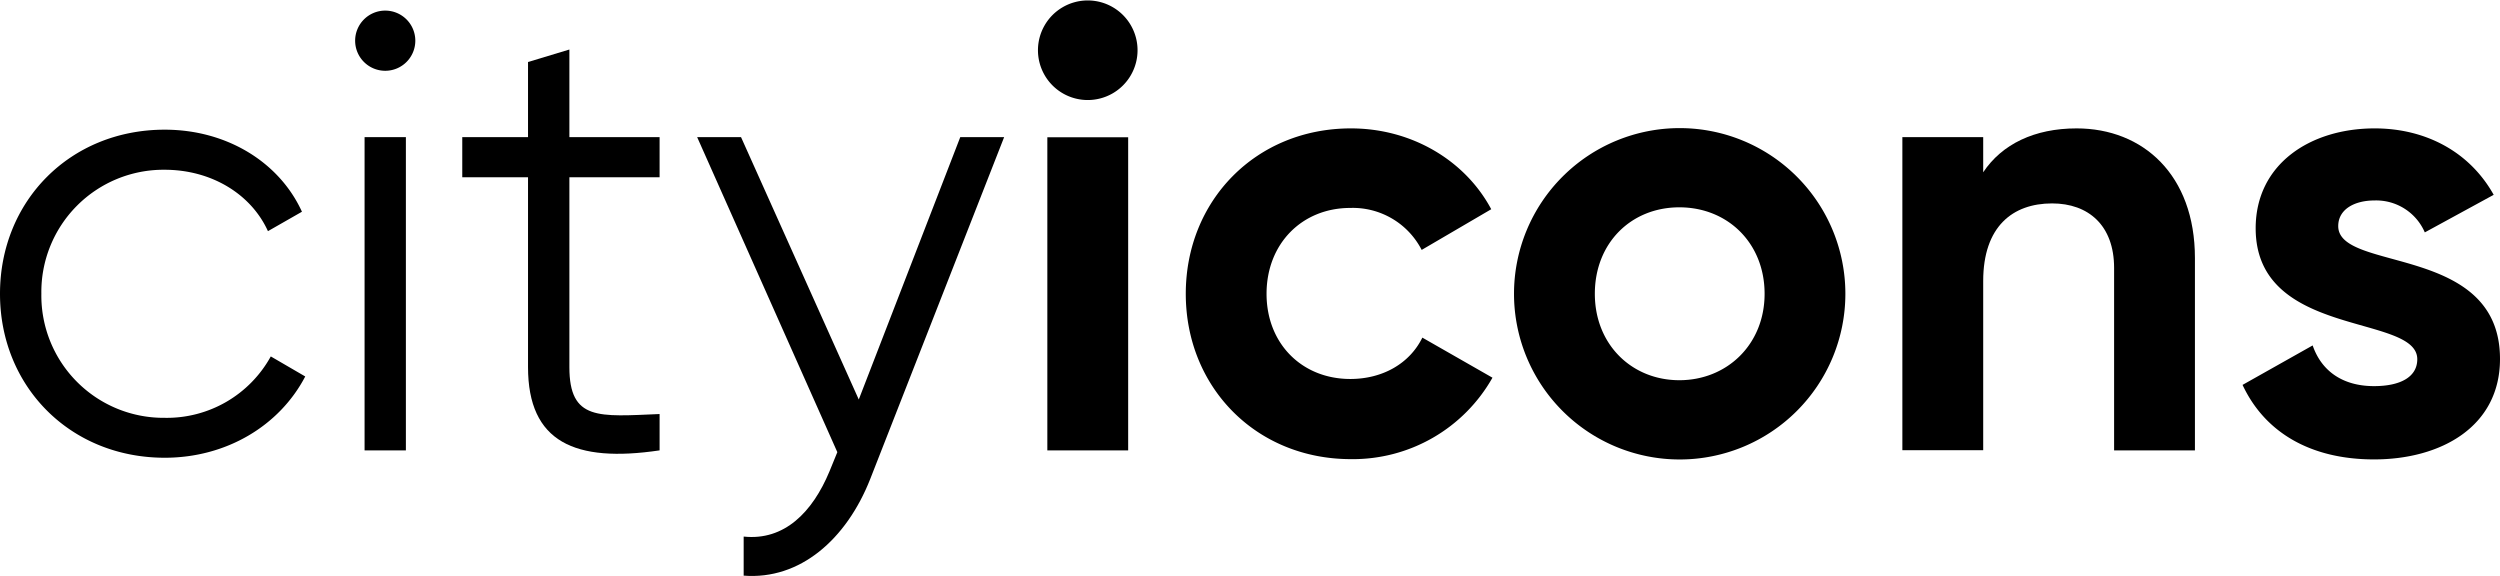 <svg xmlns="http://www.w3.org/2000/svg" width="447.85" height="103.18" viewBox="0 0 447.85 103.18"><path d="M0,52.63C0,36,12.57,23.23,29.51,23.23c11.11,0,20.54,5.83,24.58,14.7L48,41.41c-3-6.62-10.1-11-18.52-11A21.89,21.89,0,0,0,7.41,52.63a21.9,21.9,0,0,0,22.1,22.22,21.27,21.27,0,0,0,19-11l6.17,3.59C50.05,76.3,40.51,82,29.51,82,12.57,82,0,69.24,0,52.63Z" style="fill:#000000"/><path d="M63.62,7.29A5.39,5.39,0,1,1,69,12.68,5.39,5.39,0,0,1,63.62,7.29Zm1.69,17.28h7.4V80.68h-7.4Z" style="fill:#000000"/><path d="M102,31.76v34c0,9.65,5.28,8.86,16.16,8.41v6.51C103,82.93,94.59,79.22,94.59,65.76v-34H82.81V24.57H94.59V11.11L102,8.87v15.7h16.16v7.19Z" style="fill:#000000"/><path d="M179.88,24.57l-24,61.27c-4.26,10.78-12.56,18.07-22.66,17.28v-7c7.29.78,12.34-4.38,15.37-11.67L150,81,124.89,24.57h7.86l21.09,47,18.18-47Z" style="fill:#000000"/><path d="M185.94,9a8.92,8.92,0,1,1,17.84,0,8.92,8.92,0,0,1-17.84,0Zm1.68,15.59H202.1V80.68H187.62Z" style="fill:#000000"/><path d="M212.42,52.63C212.42,35.91,225,23,242,23c11,0,20.54,5.84,25.14,14.48l-12.46,7.29a13.87,13.87,0,0,0-12.79-7.52c-8.64,0-15,6.4-15,15.38s6.39,15.26,15,15.26c5.84,0,10.66-2.81,12.91-7.41l12.56,7.18A28.72,28.72,0,0,1,242,82.25C225,82.25,212.42,69.35,212.42,52.63Z" style="fill:#000000"/><path d="M271.22,52.63a29.68,29.68,0,0,1,59.36,0,29.68,29.68,0,0,1-59.36,0Zm44.89,0c0-9.09-6.62-15.49-15.27-15.49s-15.14,6.4-15.14,15.49,6.62,15.48,15.14,15.48S316.11,61.72,316.11,52.63Z" style="fill:#000000"/><path d="M393.2,46.23V80.68H378.72V48c0-7.63-4.6-11.56-11.11-11.56-7.07,0-12.34,4.15-12.34,13.91v30.3H340.79V24.57h14.48v6.29C358.64,25.81,364.47,23,372,23,383.88,23,393.2,31.31,393.2,46.23Z" style="fill:#000000"/><path d="M447.85,64.3c0,12.12-10.55,18-22.56,18-11.22,0-19.52-4.71-23.56-13.35l12.56-7.07c1.58,4.6,5.39,7.29,11,7.29,4.6,0,7.74-1.57,7.74-4.82,0-8.19-28.95-3.7-28.95-23.45C404.08,29.4,413.85,23,425.4,23c9.09,0,17,4.16,21.32,11.9l-12.34,6.73a9.49,9.49,0,0,0-9-5.72c-3.59,0-6.51,1.57-6.51,4.6C418.89,48.81,447.85,43.65,447.85,64.3Z" style="fill:#000000"/></svg>
